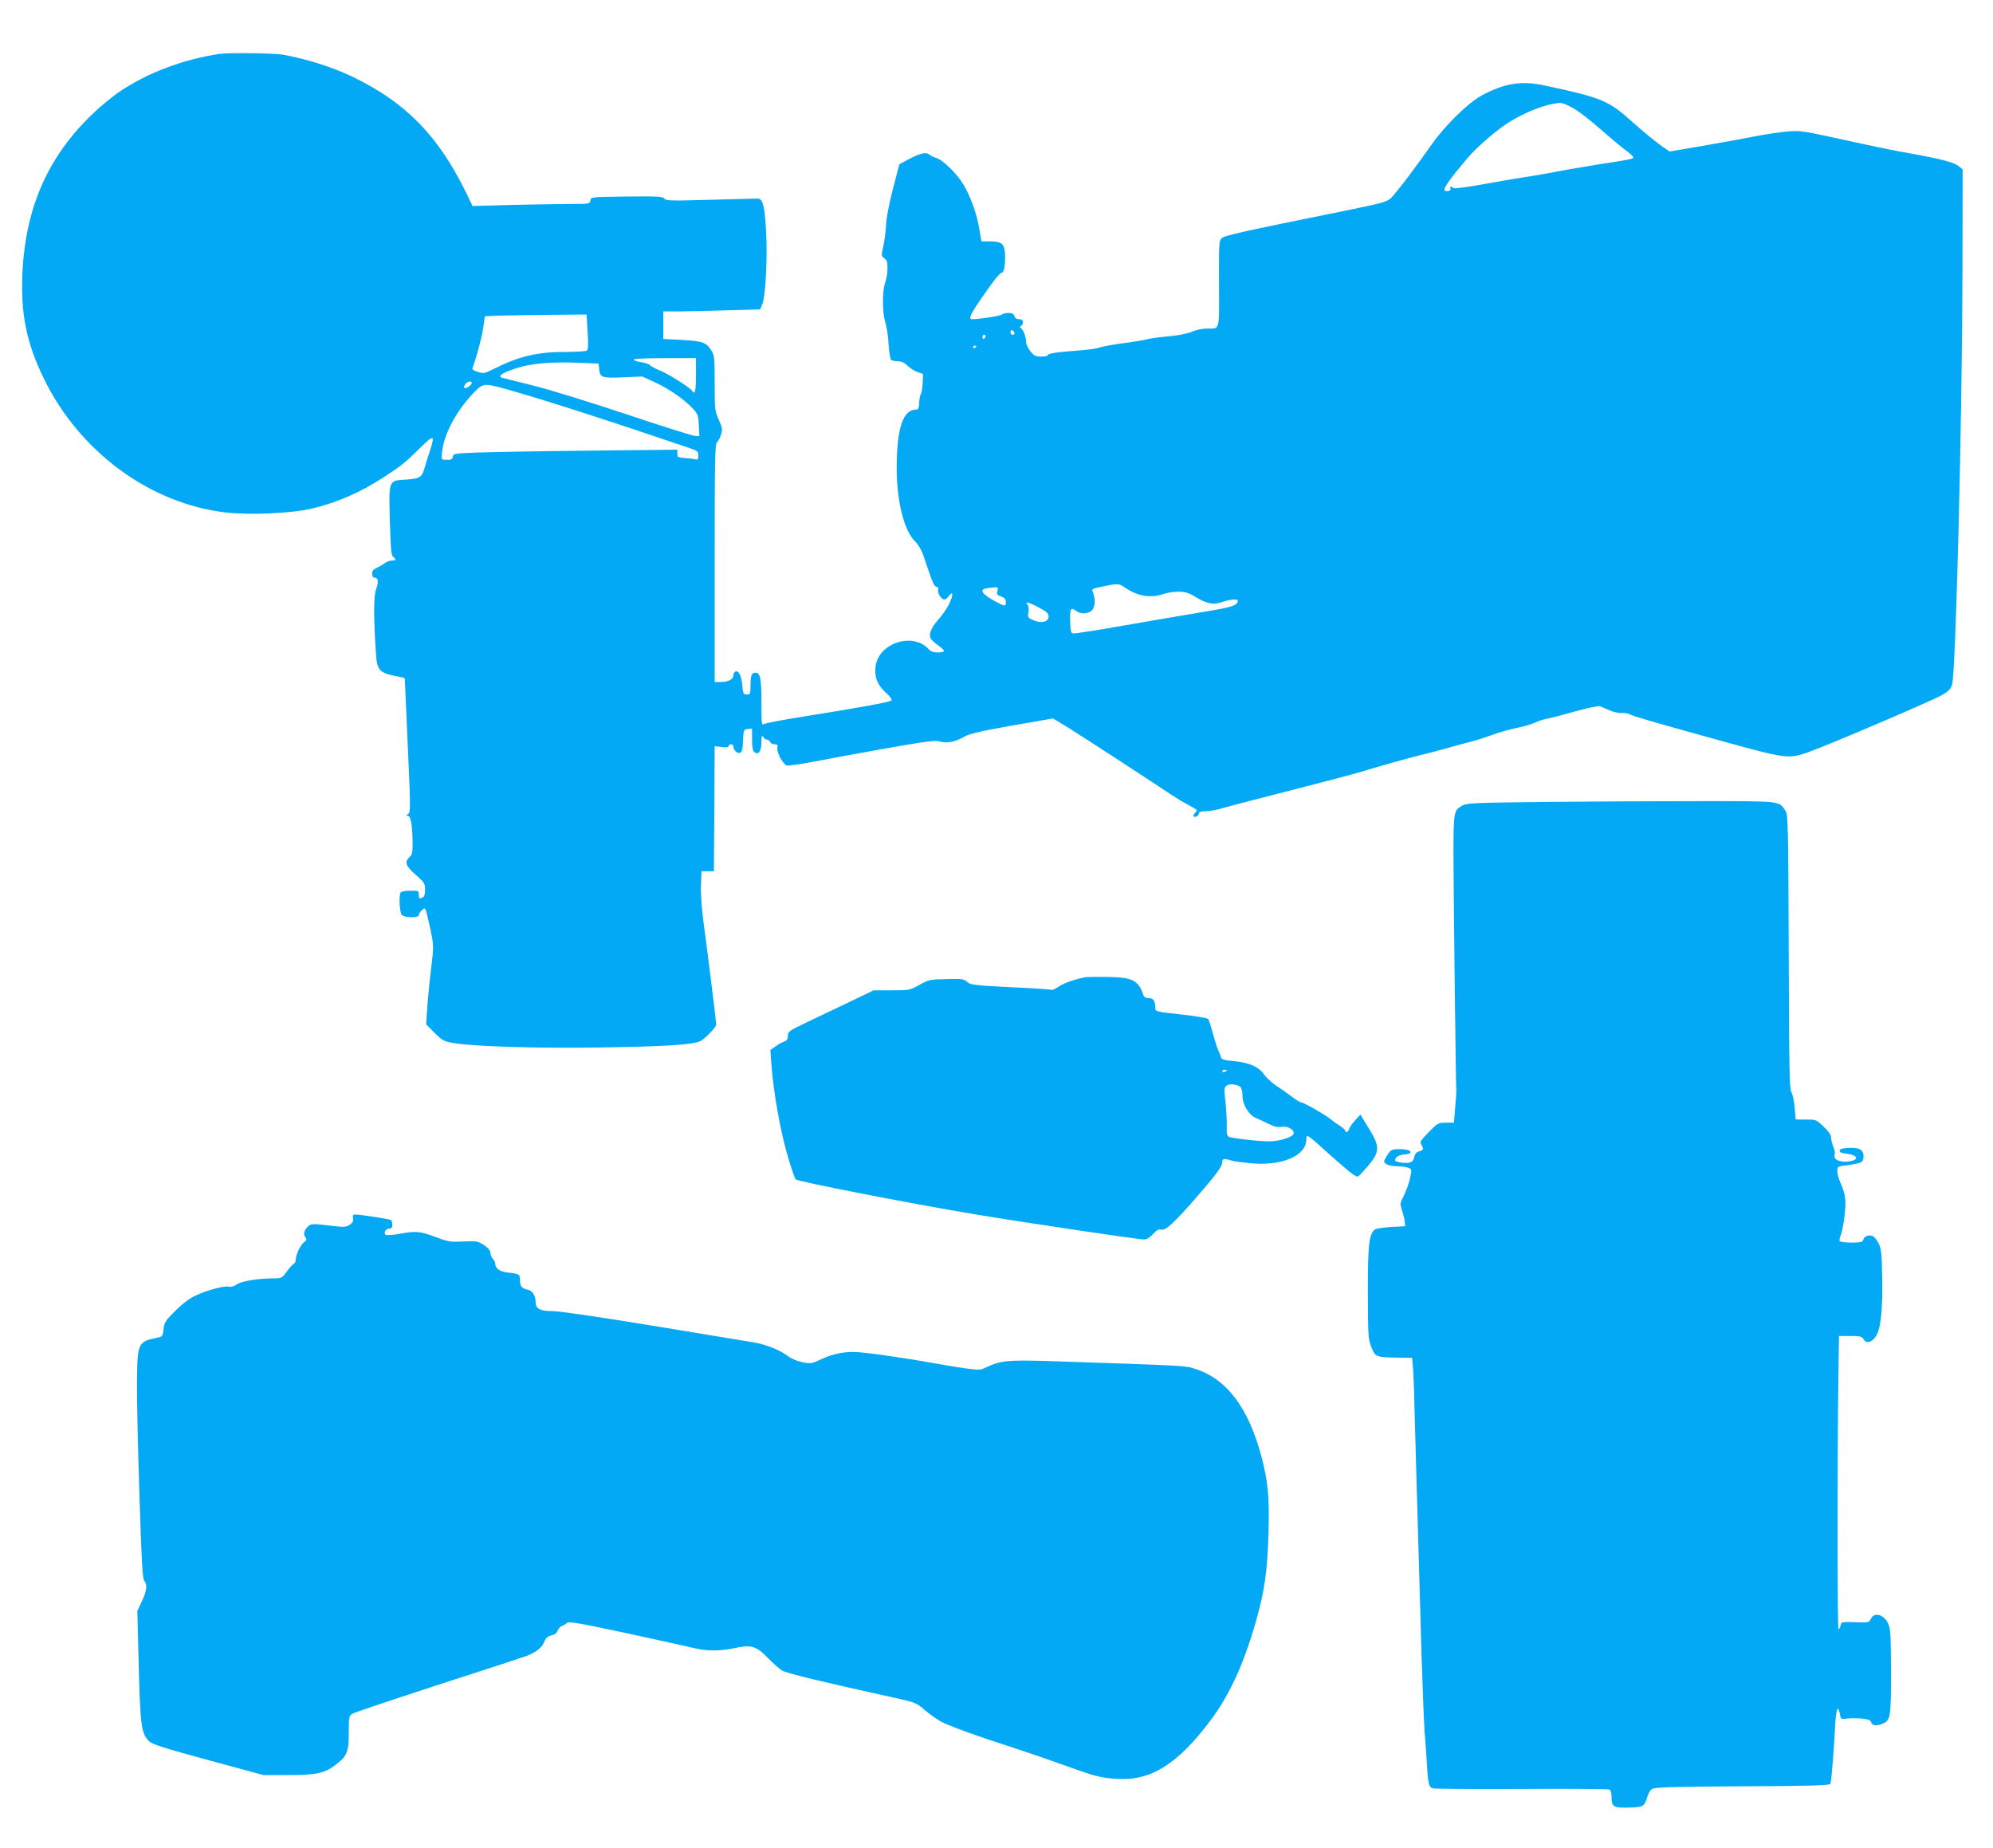 <?xml version="1.0" standalone="no"?>
<!DOCTYPE svg PUBLIC "-//W3C//DTD SVG 20010904//EN"
 "http://www.w3.org/TR/2001/REC-SVG-20010904/DTD/svg10.dtd">
<svg version="1.0" xmlns="http://www.w3.org/2000/svg"
 width="1280pt" height="1187pt" viewBox="0 0 1280 1187"
 preserveAspectRatio="xMidYMid meet">
<g transform="translate(0,1187) scale(0.1,-0.1)"
fill="#03a9f4" stroke="none">
<path d="M1410 11524 c-239 -36 -469 -124 -650 -248 -41 -28 -117 -91 -169
-141 -290 -279 -433 -612 -448 -1045 -8 -247 30 -428 138 -650 228 -470 681
-804 1168 -861 150 -18 423 -6 551 24 167 40 314 104 469 205 110 72 129 87
229 185 90 89 97 87 63 -19 -11 -32 -25 -77 -31 -99 -19 -71 -31 -79 -123 -85
-113 -7 -110 1 -103 -270 5 -175 9 -217 21 -226 21 -16 19 -24 -9 -24 -13 0
-34 -8 -47 -18 -13 -10 -36 -23 -51 -30 -20 -8 -28 -19 -28 -37 0 -16 6 -25
15 -25 25 0 28 -24 10 -76 -16 -47 -16 -180 0 -418 7 -104 23 -119 148 -142
20 -3 37 -9 37 -13 0 -3 9 -197 19 -431 18 -395 18 -425 3 -437 -15 -11 -15
-12 -1 -13 18 0 29 -71 29 -185 0 -49 -4 -66 -20 -80 -34 -31 -25 -56 40 -113
56 -50 60 -56 60 -97 0 -30 -5 -45 -16 -49 -23 -9 -24 -8 -24 19 0 24 -3 25
-54 25 -33 0 -58 -5 -63 -12 -12 -20 -7 -126 7 -143 16 -20 110 -21 110 -2 0
8 8 22 19 31 17 16 19 16 26 -1 4 -10 17 -65 30 -123 21 -106 21 -106 4 -250
-10 -80 -21 -193 -25 -252 l-7 -107 54 -54 c49 -49 60 -55 119 -65 131 -23
531 -35 940 -29 425 6 603 18 649 41 30 16 101 90 101 106 0 18 -60 501 -81
651 -12 87 -19 184 -17 240 l3 94 40 0 40 0 3 401 2 402 45 -6 c30 -3 45 -1
45 7 0 6 7 11 15 11 8 0 15 -6 15 -13 0 -24 25 -48 42 -42 14 5 18 22 20 78 3
70 4 72 31 75 l27 3 0 -69 c0 -50 4 -73 15 -82 26 -22 45 5 45 64 1 39 3 47
11 34 5 -10 17 -18 25 -18 8 0 17 -7 20 -15 4 -8 16 -15 29 -15 18 0 22 -4 18
-20 -8 -28 35 -109 61 -116 12 -3 91 9 176 25 85 17 293 55 462 85 254 45 314
53 344 44 47 -13 97 -3 154 29 36 21 99 36 309 73 l264 46 99 -60 c54 -34 210
-134 346 -223 353 -232 363 -239 401 -260 90 -49 84 -43 67 -62 -9 -10 -13
-20 -10 -24 10 -9 34 4 34 19 0 10 13 14 42 14 23 0 64 7 92 15 81 23 259 69
556 145 151 39 304 79 340 90 114 35 312 91 395 111 44 10 118 30 165 43 47
14 114 32 150 41 36 9 99 29 140 44 41 16 113 36 160 46 47 9 101 25 120 35
19 9 53 20 75 24 22 4 104 25 181 47 81 23 149 37 160 33 11 -4 39 -16 62 -26
24 -11 58 -18 75 -17 18 2 41 -2 53 -8 20 -12 141 -47 574 -167 434 -120 445
-121 570 -78 114 39 791 328 860 367 43 24 58 39 67 67 24 74 65 1700 67 2666
l1 644 -23 19 c-36 29 -111 48 -392 98 -58 11 -179 36 -270 56 -356 78 -351
77 -435 71 -44 -3 -138 -17 -210 -31 -71 -14 -225 -42 -341 -62 l-211 -36 -44
30 c-39 27 -126 98 -184 150 -166 149 -198 163 -575 244 -148 32 -255 15 -402
-63 -86 -46 -235 -191 -321 -313 -108 -154 -232 -317 -264 -347 -25 -24 -57
-33 -273 -77 -701 -142 -795 -163 -814 -181 -17 -16 -18 -37 -17 -293 1 -309
8 -287 -79 -287 -27 0 -70 -9 -96 -21 -30 -12 -88 -24 -151 -29 -57 -5 -120
-14 -141 -20 -20 -5 -90 -17 -155 -25 -65 -9 -130 -21 -145 -27 -15 -6 -76
-15 -137 -19 -143 -11 -195 -19 -195 -30 0 -5 -19 -9 -42 -9 -37 0 -47 5 -70
34 -16 19 -28 46 -28 60 0 31 -17 78 -33 89 -9 7 -9 10 1 14 6 2 12 13 12 24
0 13 -7 19 -24 19 -16 0 -27 7 -31 20 -5 15 -15 20 -39 20 -17 0 -37 -5 -42
-10 -9 -9 -144 -30 -191 -30 -25 0 -12 30 62 137 83 120 114 158 133 164 17 6
24 121 10 160 -10 30 -32 39 -99 39 l-46 0 -13 78 c-15 96 -58 214 -105 291
-41 68 -134 158 -173 167 -15 4 -35 14 -45 22 -20 18 -62 7 -143 -37 l-48 -26
-43 -165 c-24 -95 -42 -189 -42 -222 -1 -31 -8 -90 -16 -130 -16 -71 -15 -73
5 -87 16 -11 20 -24 20 -65 0 -28 -7 -69 -15 -91 -19 -53 -19 -189 0 -251 9
-27 19 -92 22 -144 3 -52 11 -98 17 -102 6 -4 25 -8 43 -8 22 0 42 -9 62 -29
16 -16 45 -34 65 -41 l34 -11 -2 -58 c-2 -32 -7 -65 -12 -72 -4 -7 -8 -23 -9
-34 -3 -56 -6 -65 -20 -65 -86 0 -125 -118 -126 -374 0 -218 48 -408 121 -476
17 -16 38 -52 50 -86 59 -177 68 -199 84 -202 11 -3 15 -9 12 -19 -8 -19 19
-63 39 -63 7 0 21 10 29 22 27 38 30 10 5 -44 -13 -29 -45 -76 -70 -104 -52
-57 -69 -105 -47 -131 7 -9 30 -28 50 -43 43 -31 40 -40 -12 -40 -25 0 -43 7
-56 21 -99 110 -317 42 -340 -106 -10 -70 9 -122 64 -172 29 -26 43 -46 37
-52 -12 -10 -212 -47 -554 -101 -139 -22 -260 -45 -267 -51 -12 -10 -14 13
-14 140 0 157 -7 191 -39 191 -24 0 -31 -19 -31 -86 0 -50 -2 -54 -24 -54 -21
0 -24 5 -29 61 -5 61 -25 98 -46 85 -6 -4 -11 -14 -11 -23 0 -25 -31 -42 -77
-43 l-43 0 0 764 c0 665 2 765 15 776 8 7 20 29 26 50 10 33 8 44 -15 95 -25
55 -26 65 -26 234 0 157 -2 179 -20 208 -33 54 -55 62 -188 70 l-122 6 0 89 0
88 93 0 c50 0 190 3 311 7 l218 6 14 34 c21 50 34 297 24 471 -9 160 -21 207
-55 207 -11 0 -148 -4 -303 -8 -254 -7 -285 -7 -295 8 -11 13 -42 15 -242 13
-230 -3 -230 -3 -233 -25 -3 -22 -6 -23 -126 -23 -68 0 -237 -3 -377 -6 l-254
-7 -47 97 c-177 357 -384 569 -720 731 -130 63 -299 117 -452 144 -55 10 -348
13 -406 5z m8698 -351 c34 -20 111 -79 169 -131 59 -52 131 -112 160 -134 29
-21 53 -43 53 -48 0 -11 -12 -13 -249 -50 -106 -17 -226 -38 -265 -46 -39 -8
-102 -19 -141 -25 -38 -5 -164 -26 -280 -47 -115 -22 -214 -35 -219 -30 -14
11 -28 10 -21 -2 9 -14 -24 -25 -37 -12 -10 10 34 73 142 201 63 76 202 195
281 242 116 69 239 114 319 118 14 1 54 -16 88 -36z m-6334 -1435 c5 -86 4
-113 -6 -120 -7 -4 -68 -8 -135 -8 -182 0 -301 -28 -461 -109 -58 -29 -65 -31
-103 -20 -22 7 -38 17 -35 24 25 66 60 195 69 257 l11 77 90 4 c50 1 197 4
327 5 l236 2 7 -112z m2740 -3 c3 -9 0 -15 -9 -15 -8 0 -15 7 -15 15 0 8 4 15
9 15 5 0 11 -7 15 -15z m-184 -24 c0 -6 -4 -13 -10 -16 -5 -3 -10 1 -10 9 0 9
5 16 10 16 6 0 10 -4 10 -9z m-60 -65 c0 -3 -4 -8 -10 -11 -5 -3 -10 -1 -10 4
0 6 5 11 10 11 6 0 10 -2 10 -4z m-1800 -186 c0 -100 -7 -129 -25 -100 -13 21
-161 114 -210 132 -27 11 -54 25 -60 32 -5 7 -31 16 -57 20 -27 4 -48 11 -48
17 0 5 82 9 200 9 l200 0 0 -110z m-622 40 c5 -55 18 -59 156 -53 l121 5 79
-36 c89 -41 183 -105 241 -165 37 -39 40 -46 43 -111 l4 -70 -26 0 c-15 0
-215 63 -444 140 -238 79 -496 159 -602 185 -102 25 -191 48 -199 50 -26 10 8
32 94 60 93 31 226 43 410 35 l120 -5 3 -35z m-818 -89 c0 -6 -10 -17 -22 -26
-26 -17 -37 -3 -18 20 14 17 40 20 40 6z m221 -40 c242 -68 646 -198 1179
-379 50 -17 55 -21 55 -48 0 -21 -4 -28 -15 -25 -8 3 -39 7 -67 9 -49 4 -53 6
-53 29 l0 25 -557 -6 c-307 -3 -631 -9 -720 -12 -154 -6 -162 -7 -165 -27 -2
-17 -10 -21 -38 -20 -34 0 -35 0 -32 39 8 116 87 267 199 386 66 69 69 69 214
29z m3969 -1271 c82 -58 168 -74 250 -45 23 8 67 15 97 15 45 0 66 -6 112 -34
72 -44 114 -52 171 -32 48 17 100 21 100 9 -2 -31 -34 -42 -215 -72 -105 -17
-332 -56 -505 -86 -173 -31 -324 -54 -335 -53 -18 3 -20 11 -22 81 -2 81 4 90
41 62 26 -19 66 -19 94 1 24 17 30 71 12 118 -10 27 -16 24 115 50 42 8 58 5
85 -14z m-814 -25 c-6 -22 -2 -27 24 -36 22 -8 30 -17 30 -35 0 -30 -6 -30
-66 3 -91 49 -109 79 -51 86 71 9 70 9 63 -18z m269 -108 c48 -26 60 -37 60
-56 0 -35 -47 -47 -98 -24 -36 16 -38 19 -32 51 4 20 2 39 -6 48 -20 24 10 17
76 -19z"/>
<path d="M9945 6720 c-472 -5 -523 -7 -552 -23 -56 -30 -58 -39 -58 -317 0
-218 15 -1478 18 -1513 1 -7 -2 -56 -7 -109 l-8 -98 -51 0 c-50 0 -54 -2 -111
-61 -52 -53 -58 -63 -48 -80 18 -28 15 -36 -13 -43 -18 -5 -27 -15 -32 -36 -4
-21 -13 -32 -29 -36 -27 -7 -94 3 -94 14 1 20 22 35 54 37 74 5 53 35 -24 35
-53 0 -60 -4 -86 -48 -19 -33 -19 -34 0 -48 11 -8 41 -14 67 -14 26 0 59 -4
72 -9 25 -10 25 -10 13 -68 -7 -32 -25 -81 -39 -110 -26 -50 -26 -54 -13 -95
8 -24 16 -56 18 -73 l3 -30 -91 -5 c-50 -3 -97 -10 -105 -17 -37 -30 -44 -99
-44 -403 1 -276 2 -299 22 -350 25 -65 31 -67 170 -69 l92 -1 5 -52 c3 -29 8
-143 10 -253 3 -110 12 -427 20 -705 8 -278 20 -685 26 -905 7 -220 16 -443
20 -495 5 -52 11 -140 14 -195 7 -128 13 -153 38 -160 11 -4 268 -5 571 -4
304 2 558 0 565 -4 6 -5 12 -24 12 -43 0 -65 12 -74 93 -73 107 1 118 6 134
61 8 29 22 53 36 60 17 10 151 14 580 16 444 2 559 6 563 16 6 15 23 227 30
371 6 107 18 141 30 80 7 -37 7 -37 46 -32 22 3 65 3 95 0 43 -5 57 -10 61
-25 5 -21 38 -24 75 -7 49 22 52 42 52 333 -1 233 -3 276 -18 308 -28 61 -91
78 -112 30 -10 -22 -14 -23 -100 -20 -83 3 -90 1 -93 -17 -2 -11 -8 -24 -14
-30 -8 -9 -9 1107 0 1688 l3 197 72 0 c61 0 74 -3 85 -20 18 -30 48 -24 77 14
34 45 48 170 43 398 -2 135 -6 169 -22 201 -10 21 -26 42 -36 47 -24 13 -57 2
-63 -21 -4 -16 -15 -19 -75 -19 -39 0 -73 4 -76 9 -4 5 -1 22 6 38 13 32 29
138 30 198 1 49 -8 87 -33 142 -10 24 -19 56 -19 72 0 28 3 30 48 36 106 14
117 18 120 51 5 47 -23 66 -94 62 -44 -2 -59 -7 -59 -18 0 -11 14 -16 50 -20
55 -6 75 -32 33 -44 -67 -18 -128 3 -115 39 4 8 0 30 -8 49 -8 20 -15 47 -15
60 0 17 -16 40 -47 70 -47 45 -49 46 -114 46 l-66 0 -7 77 c-3 42 -13 87 -21
99 -12 19 -15 153 -17 901 -3 820 -4 881 -21 906 -42 64 -24 62 -537 62 -256
0 -699 -2 -985 -5z"/>
<path d="M6970 5594 c-68 -13 -139 -38 -172 -61 -20 -14 -40 -23 -45 -20 -4 3
-123 11 -263 17 -235 12 -257 15 -278 34 -22 19 -34 21 -134 18 -105 -2 -114
-4 -173 -37 -61 -34 -64 -35 -178 -35 l-116 0 -158 -76 c-87 -41 -211 -100
-275 -131 -110 -53 -118 -58 -118 -85 0 -22 -6 -31 -26 -38 -15 -6 -40 -20
-56 -32 l-30 -21 6 -91 c15 -194 60 -443 112 -615 20 -64 39 -120 44 -125 14
-14 728 -154 1155 -225 312 -52 1042 -161 1082 -161 18 0 37 12 58 34 24 27
37 34 54 29 27 -7 83 45 220 202 131 150 171 204 171 231 0 25 12 26 69 8 8
-2 55 -9 106 -14 204 -21 365 46 365 153 0 37 3 35 150 -98 67 -60 135 -118
151 -128 28 -18 29 -18 51 6 125 135 129 159 49 291 l-54 88 -33 -36 c-18 -19
-35 -45 -39 -56 -6 -20 -25 -28 -25 -11 0 5 -16 19 -35 31 -20 12 -41 27 -48
34 -28 26 -182 116 -200 116 -7 0 -34 17 -62 38 -27 21 -73 53 -102 72 -28 19
-62 51 -75 70 -32 48 -96 76 -191 85 -60 5 -79 10 -84 23 -3 9 -11 31 -19 47
-7 17 -23 66 -35 110 -11 44 -25 85 -30 91 -5 6 -83 19 -174 29 -155 17 -165
19 -165 39 0 48 -12 66 -41 66 -19 0 -32 6 -35 18 -32 96 -68 115 -229 118
-66 1 -131 0 -145 -2z m910 -598 c0 -2 -7 -6 -15 -10 -8 -3 -15 -1 -15 4 0 6
7 10 15 10 8 0 15 -2 15 -4z m87 -107 c7 -7 13 -31 13 -59 0 -55 43 -124 88
-141 15 -6 50 -22 78 -36 38 -19 60 -24 85 -20 40 8 86 -20 76 -46 -8 -21 -92
-47 -155 -47 -69 0 -243 20 -261 30 -11 6 -14 24 -12 66 1 33 -3 102 -8 154
-10 86 -9 96 7 108 18 14 66 9 89 -9z"/>
<path d="M2267 4046 c4 -18 -2 -29 -22 -42 -24 -16 -35 -16 -136 -4 -101 12
-111 11 -129 -5 -27 -24 -34 -53 -19 -71 11 -13 9 -19 -9 -32 -23 -18 -52 -80
-52 -111 0 -11 -6 -24 -14 -28 -8 -4 -28 -27 -45 -50 -31 -43 -32 -43 -94 -43
-96 -1 -199 -18 -228 -40 -16 -11 -35 -17 -48 -13 -29 7 -141 -22 -216 -58
-39 -18 -84 -52 -130 -98 -63 -63 -70 -75 -75 -118 -5 -46 -6 -47 -45 -55
-117 -24 -122 -35 -125 -263 -2 -99 5 -427 15 -730 14 -438 20 -553 31 -566
22 -24 17 -66 -15 -133 l-29 -61 9 -355 c10 -386 17 -436 68 -484 21 -19 100
-44 380 -120 l354 -96 157 0 c178 0 234 12 302 63 77 59 88 84 88 208 0 102 1
109 23 123 12 8 261 91 552 186 292 94 548 178 569 186 59 23 97 53 112 91 11
25 23 35 45 40 20 4 34 14 40 30 5 13 17 26 26 30 10 3 25 12 34 20 13 11 71
1 390 -67 206 -45 399 -87 430 -95 72 -19 165 -19 254 0 110 24 141 15 215
-61 35 -36 77 -73 94 -83 28 -17 268 -75 710 -172 145 -32 151 -34 205 -81 31
-26 77 -59 102 -73 54 -29 238 -96 454 -165 83 -27 233 -78 335 -115 204 -73
231 -81 338 -89 219 -16 393 91 604 372 123 163 214 360 293 635 57 200 75
327 82 577 6 226 -3 322 -43 476 -83 321 -225 510 -431 574 -66 20 -41 19
-938 49 -257 8 -311 3 -398 -39 -39 -19 -48 -20 -127 -9 -47 6 -143 22 -215
35 -151 27 -369 60 -470 69 -87 9 -170 -6 -252 -45 -60 -28 -66 -29 -121 -18
-34 7 -71 23 -92 39 -48 38 -143 76 -226 89 -38 6 -327 54 -642 106 -354 58
-601 94 -646 94 -79 0 -106 15 -106 58 0 40 -19 71 -47 78 -42 10 -53 23 -53
60 0 40 -6 44 -76 51 -55 6 -84 27 -84 61 0 7 -7 20 -15 28 -8 9 -15 25 -15
37 0 15 -14 32 -42 51 -41 26 -48 27 -133 23 -84 -4 -96 -2 -179 29 -97 37
-125 40 -236 19 -41 -7 -79 -9 -84 -5 -14 14 2 40 24 40 15 0 20 7 20 24 0 14
-5 28 -10 31 -11 7 -190 34 -226 35 -17 0 -20 -5 -17 -24z"/>
</g>
</svg>
